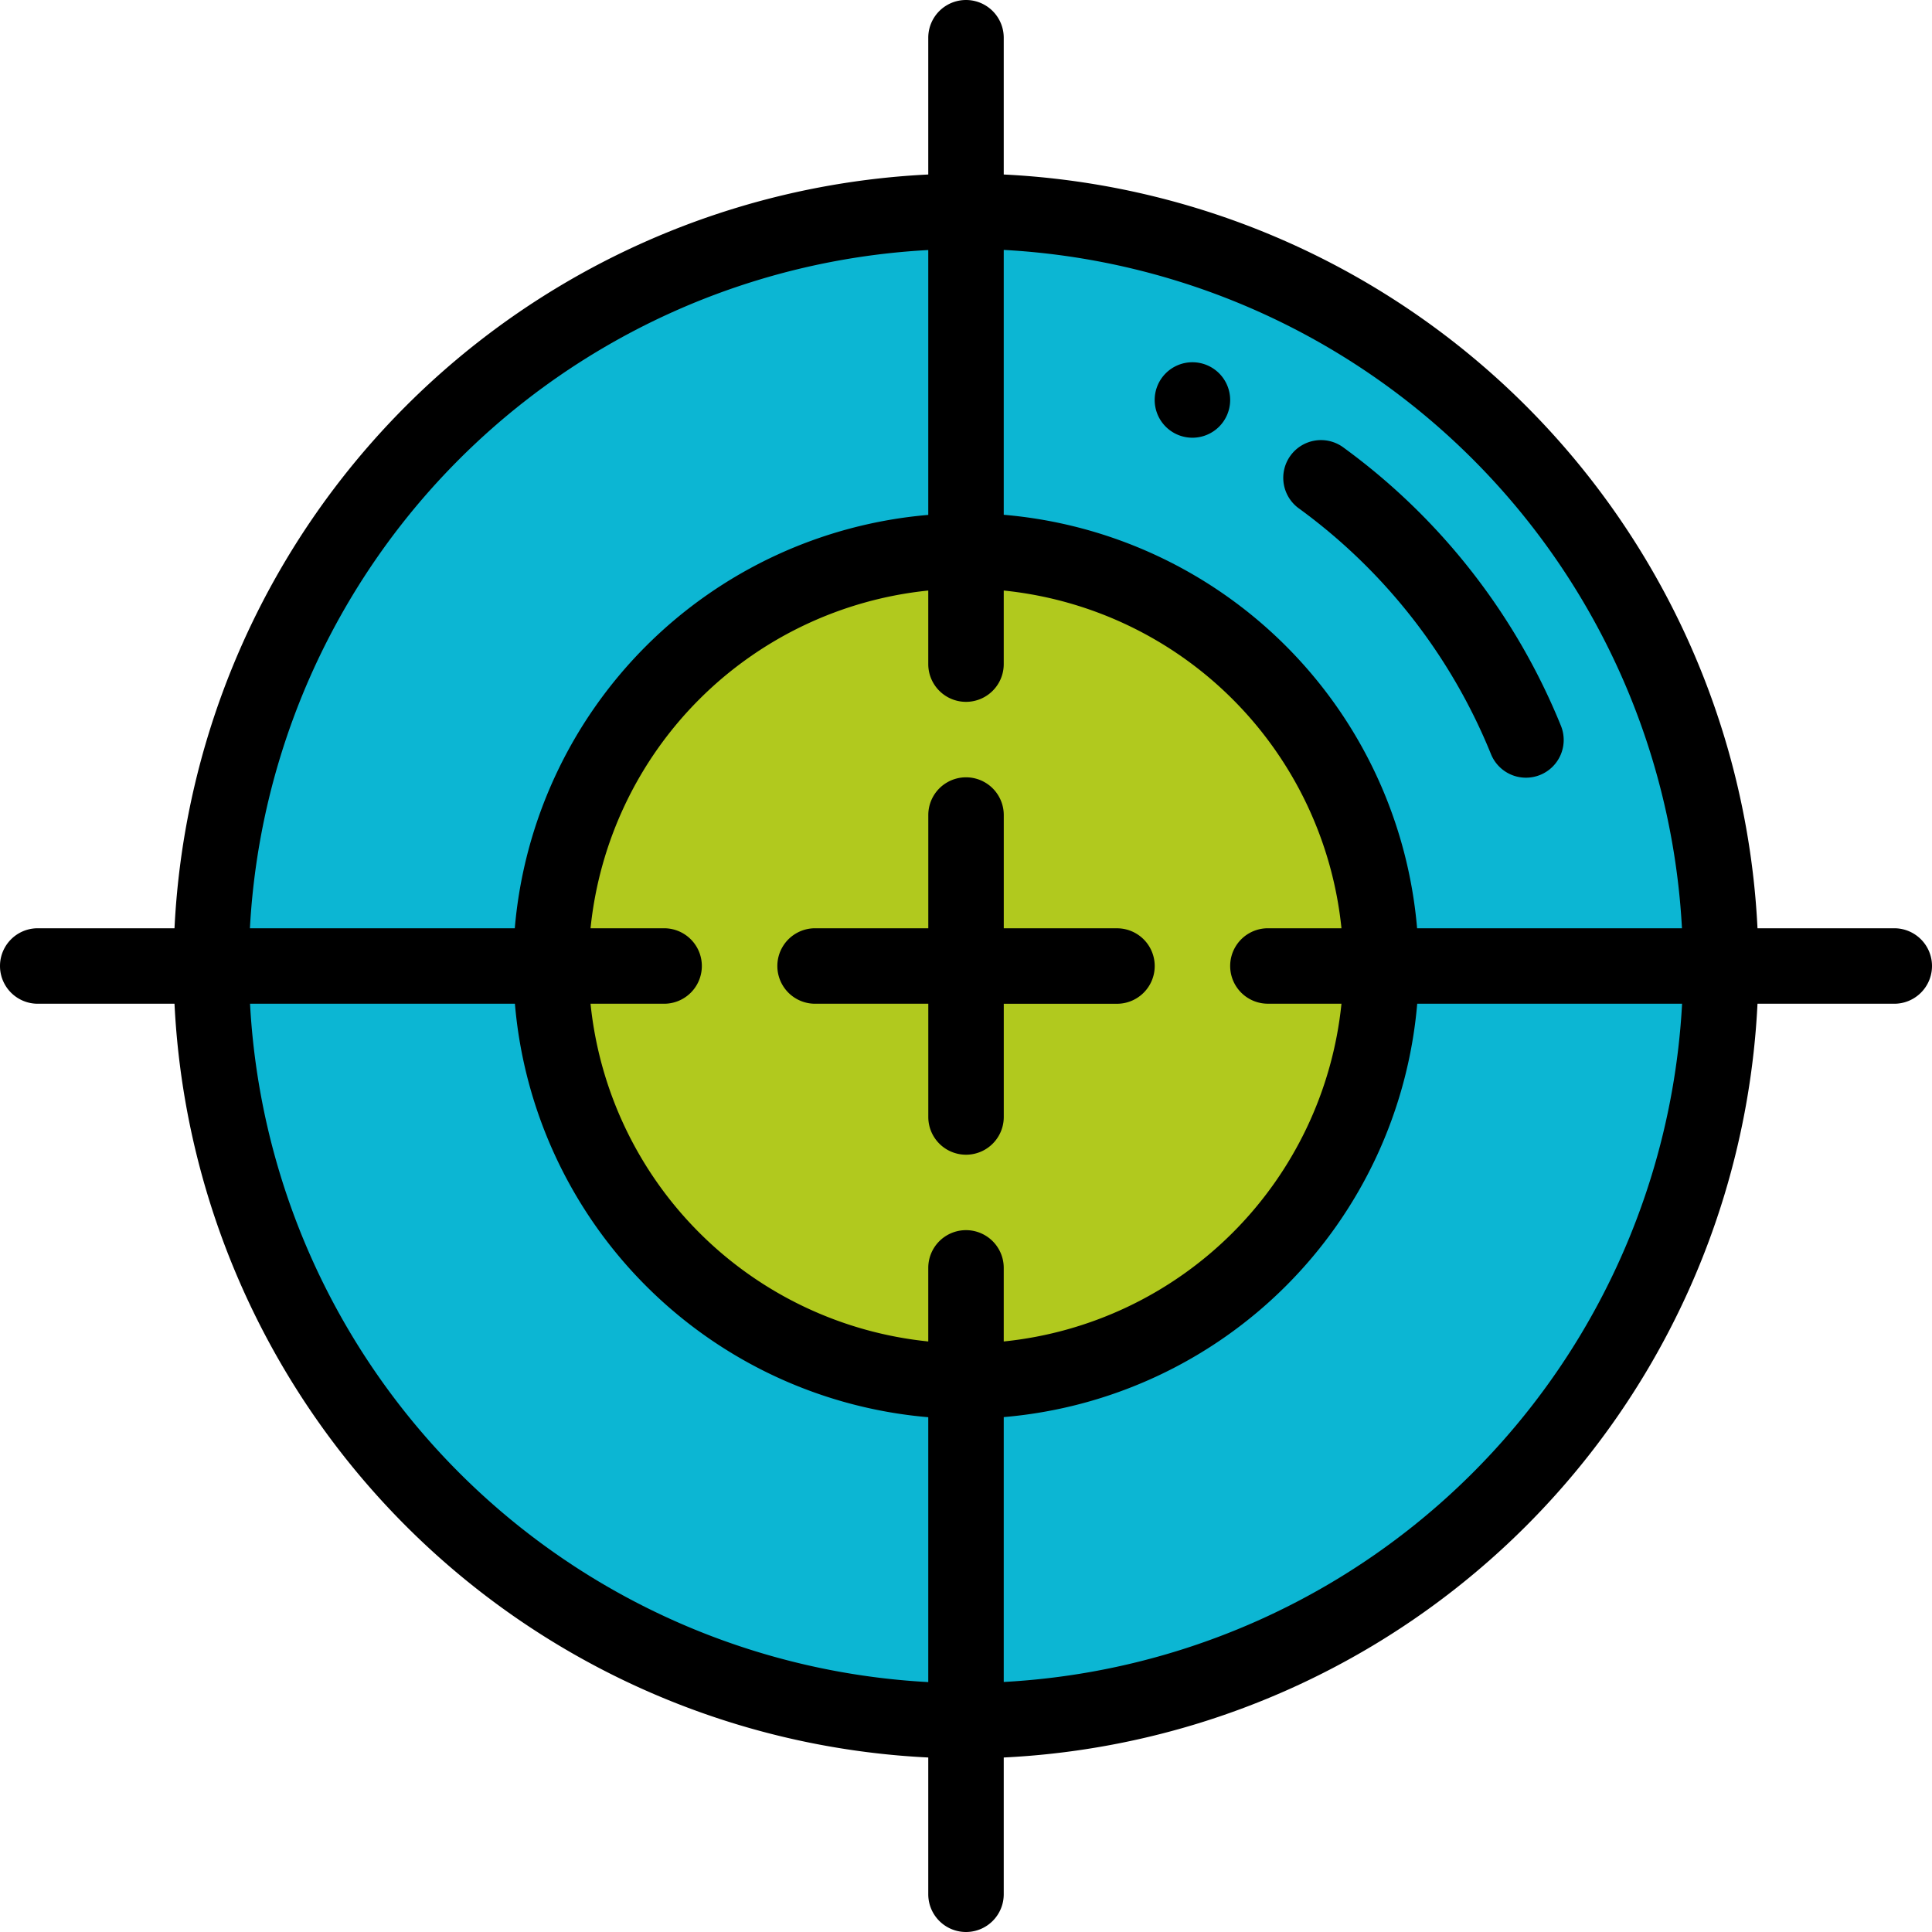 <svg xmlns="http://www.w3.org/2000/svg" width="62" height="62" viewBox="0 0 62 62"><defs><style>.a{fill:#0cb6d3;}.b{fill:#b1c91e;}</style></defs><g transform="translate(6.781 6.781)"><path class="a" d="M80.219,56a24.219,24.219,0,1,0,24.219,24.219A24.218,24.218,0,0,0,80.219,56Z" transform="translate(-56 -56)"/><path class="b" d="M159.32,146A13.32,13.32,0,1,1,146,159.32,13.336,13.336,0,0,1,159.32,146Z" transform="translate(-135.102 -135.102)"/></g><path d="M307.211,98.422A1.211,1.211,0,1,0,306,97.211,1.211,1.211,0,0,0,307.211,98.422Z" transform="translate(-268.945 -84.375)"/><path d="M340.7,118.929a18.236,18.236,0,0,1,6.147,7.865,1.211,1.211,0,1,0,2.244-.911,20.658,20.658,0,0,0-6.962-8.909,1.211,1.211,0,1,0-1.429,1.955Z" transform="translate(-299.004 -102.604)"/><path d="M60.789,29.789H56.4A25.464,25.464,0,0,0,32.211,5.6V1.211a1.211,1.211,0,0,0-2.422,0V5.6A25.464,25.464,0,0,0,5.6,29.789H1.211a1.211,1.211,0,0,0,0,2.422H5.6A25.464,25.464,0,0,0,29.789,56.4v4.389a1.211,1.211,0,0,0,2.422,0V56.4A25.464,25.464,0,0,0,56.4,32.211h4.389a1.211,1.211,0,0,0,0-2.422Zm-6.813,0h-8.5A14.555,14.555,0,0,0,32.211,16.52v-8.5A23.04,23.04,0,0,1,53.976,29.789ZM40.688,32.21h2.361A12.132,12.132,0,0,1,32.211,43.049V40.688a1.211,1.211,0,0,0-2.422,0v2.361A12.131,12.131,0,0,1,18.951,32.211h2.361a1.211,1.211,0,0,0,0-2.422H18.951A12.131,12.131,0,0,1,29.789,18.951v2.361a1.211,1.211,0,0,0,2.422,0V18.951A12.131,12.131,0,0,1,43.049,29.789H40.688a1.21,1.21,0,1,0,0,2.421ZM29.789,8.024v8.5A14.555,14.555,0,0,0,16.52,29.789h-8.5A23.04,23.04,0,0,1,29.789,8.024ZM8.024,32.211h8.5A14.555,14.555,0,0,0,29.789,45.48v8.5A23.04,23.04,0,0,1,8.024,32.211ZM32.211,53.976v-8.5A14.556,14.556,0,0,0,45.48,32.21h8.5A23.041,23.041,0,0,1,32.211,53.976Z"/><path d="M216.9,210.844h-3.633v-3.633a1.211,1.211,0,0,0-2.422,0v3.633h-3.633a1.211,1.211,0,0,0,0,2.422h3.633V216.9a1.211,1.211,0,0,0,2.422,0v-3.633H216.9a1.211,1.211,0,0,0,0-2.422Z" transform="translate(-181.055 -181.055)"/></svg>